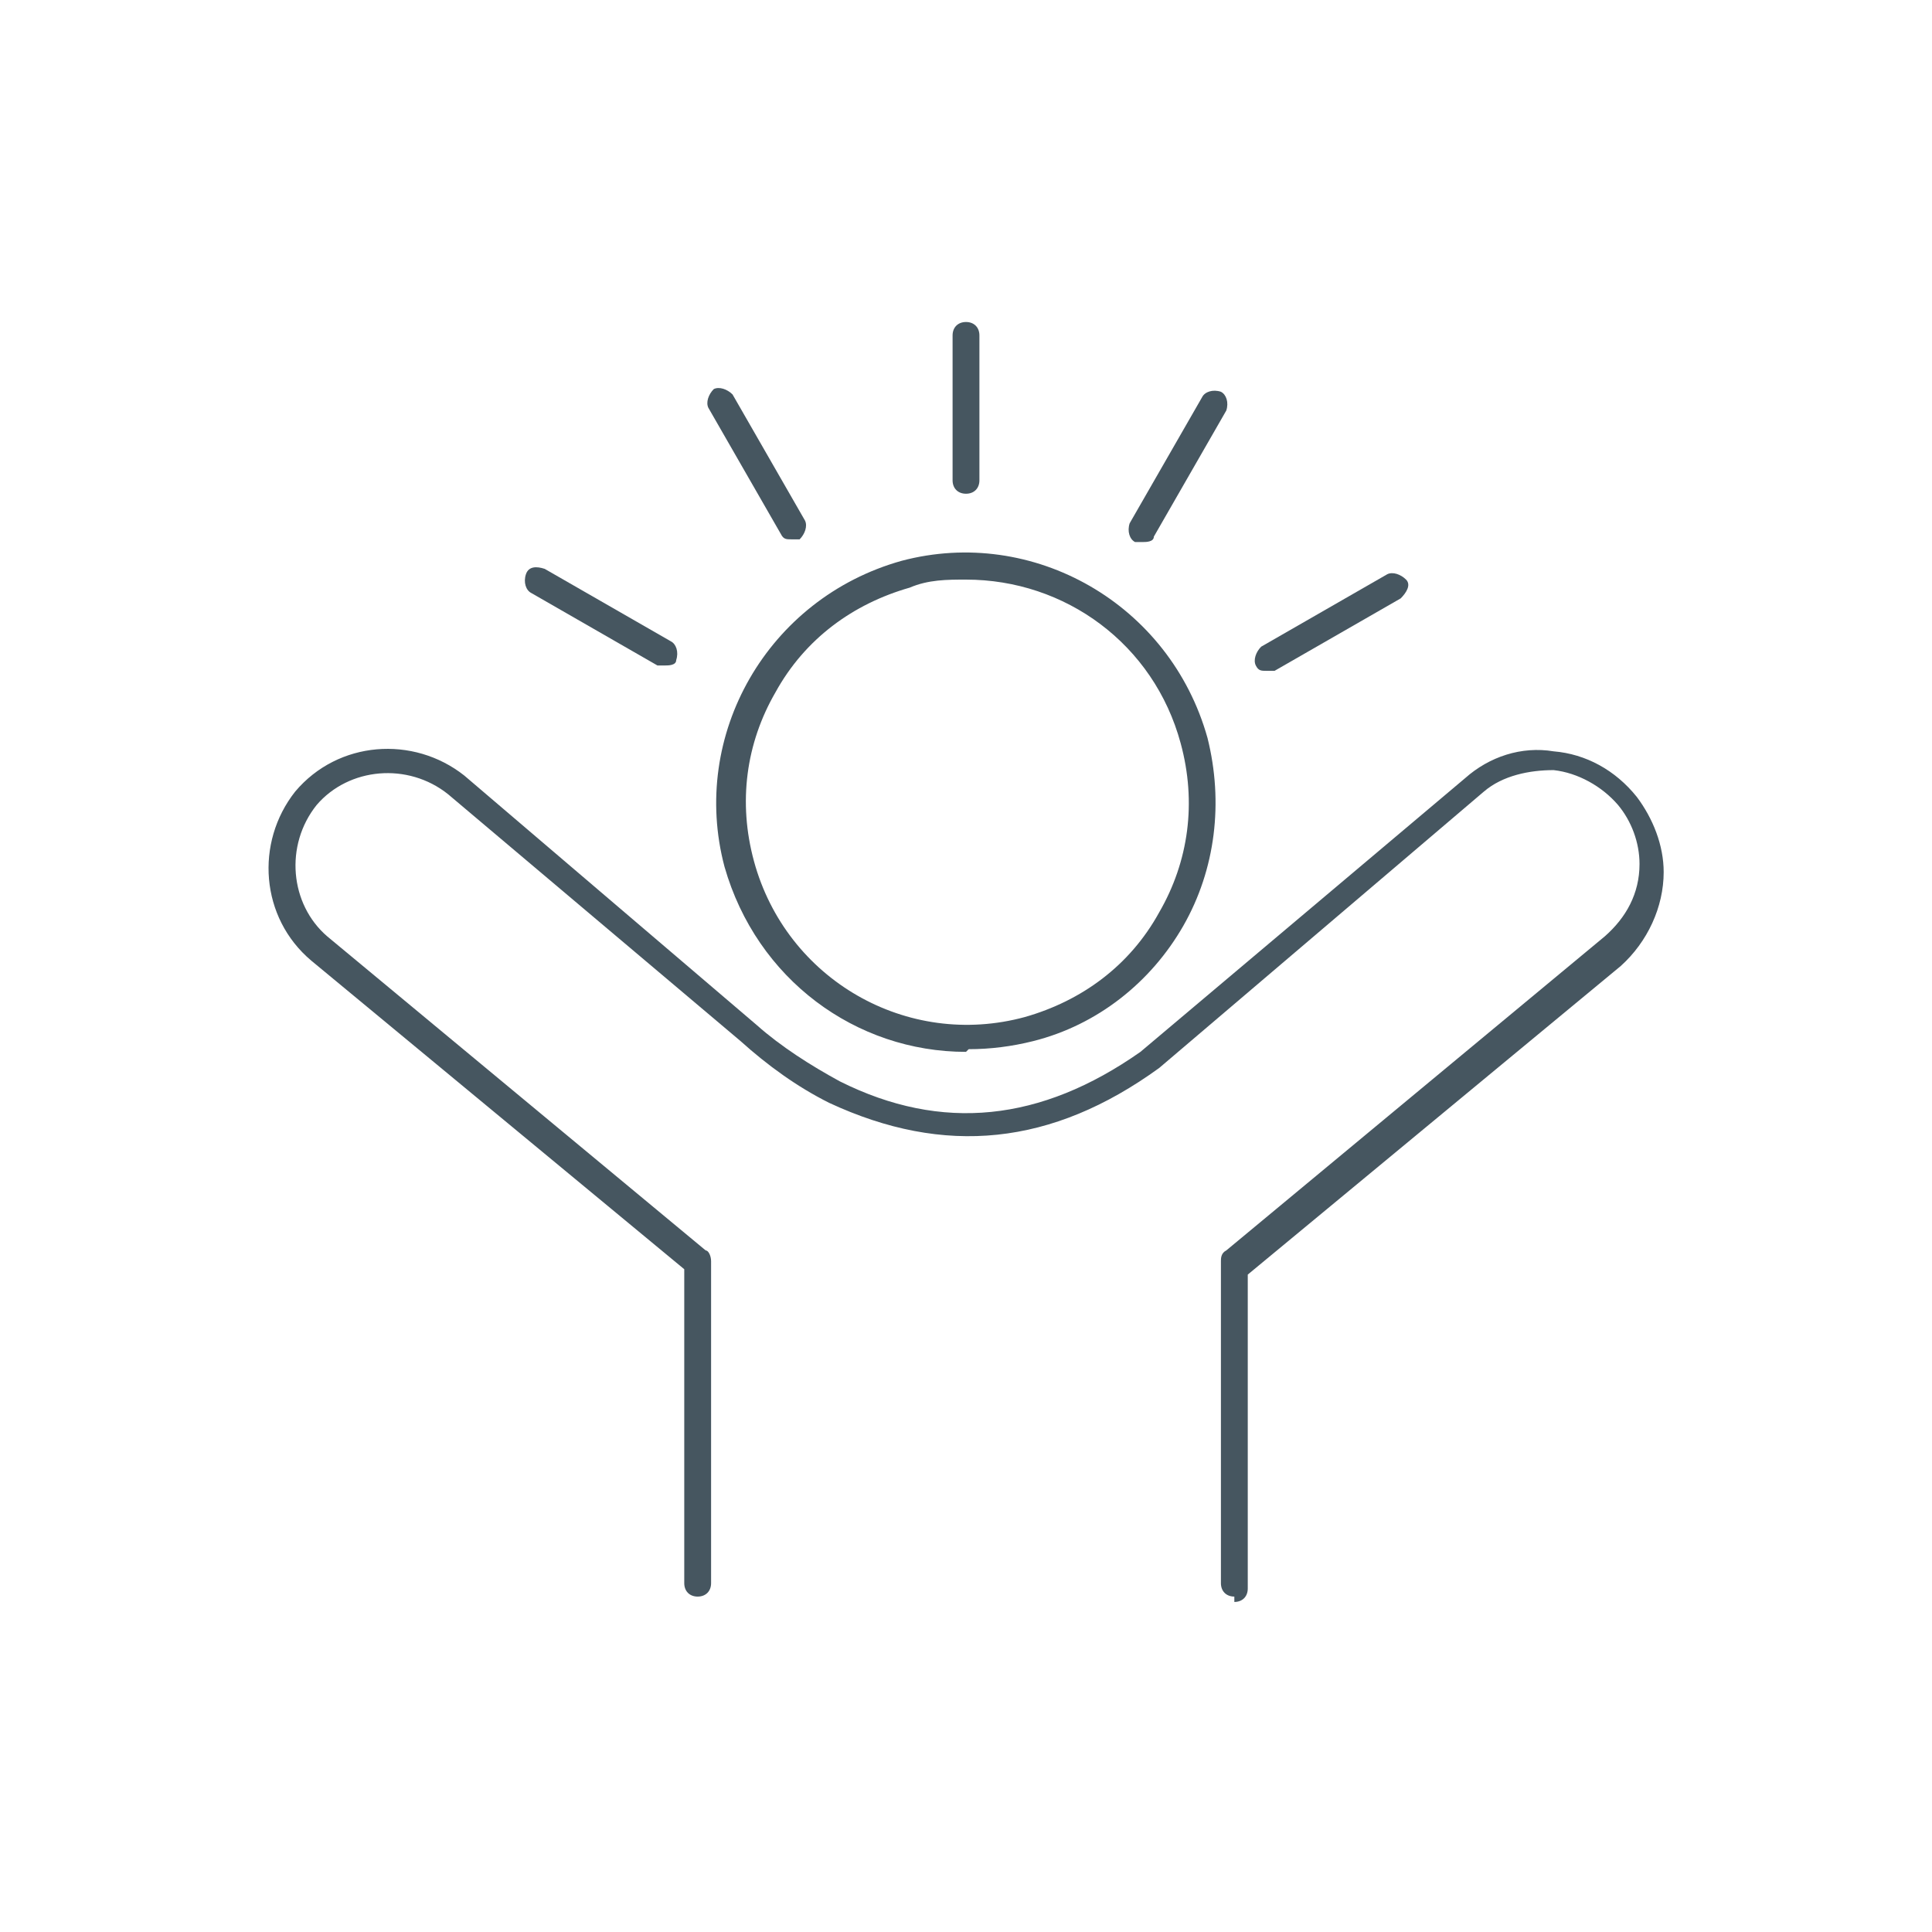 <?xml version="1.0" encoding="UTF-8"?>
<svg xmlns="http://www.w3.org/2000/svg" id="Version-1-Front" version="1.1" viewBox="0 0 72 72">
  <defs>
    <style>
      .st0 {
        fill: #465660;
      }
    </style>
  </defs>
  <path class="st0" d="M46,59.5c-.3,0-.5-.2-.5-.5v-12c0-.1,0-.3.2-.4l14.1-11.7c.8-.7,1.3-1.6,1.3-2.7,0-.8-.3-1.6-.8-2.2-.6-.7-1.5-1.2-2.4-1.3-.9,0-1.9.2-2.6.8l-12.1,10.3c-4,2.9-8,3.3-12.3,1.3-1.2-.6-2.3-1.4-3.3-2.3l-10.9-9.2c-1.5-1.2-3.7-1-4.9.4-1.2,1.5-1,3.7.4,4.9l14.1,11.7c.1,0,.2.2.2.4v12c0,.3-.2.5-.5.5s-.5-.2-.5-.5v-11.7l-13.9-11.5c-1.9-1.6-2.1-4.4-.6-6.3,1.6-1.9,4.4-2.1,6.3-.6l10.9,9.3c.9.8,2,1.5,3.1,2.1,3.8,1.9,7.5,1.5,11.2-1.1l12.1-10.2c.9-.8,2.1-1.2,3.3-1,1.2.1,2.3.7,3.1,1.7.6.8,1,1.8,1,2.8,0,1.3-.6,2.6-1.6,3.5l-13.9,11.5v11.7c0,.3-.2.5-.5.5Z"></path>
  <path class="st0" d="M36,18.4c-.3,0-.5-.2-.5-.5v-5.4c0-.3.2-.5.5-.5s.5.2.5.5v5.4c0,.3-.2.5-.5.5Z"></path>
  <path class="st0" d="M29.5,20.1c-.2,0-.3,0-.4-.2l-2.7-4.7c-.1-.2,0-.5.2-.7.2-.1.5,0,.7.2l2.7,4.7c.1.2,0,.5-.2.7,0,0-.2,0-.2,0Z"></path>
  <path class="st0" d="M24.7,24.8c0,0-.2,0-.2,0l-4.7-2.7c-.2-.1-.3-.4-.2-.7s.4-.3.7-.2l4.7,2.7c.2.1.3.4.2.7,0,.2-.3.2-.4.2Z"></path>
  <path class="st0" d="M47.2,25c-.2,0-.3,0-.4-.2-.1-.2,0-.5.2-.7l4.7-2.7c.2-.1.5,0,.7.2s0,.5-.2.7l-4.7,2.7c0,0-.2,0-.2,0Z"></path>
  <path class="st0" d="M42.5,20.2c0,0-.2,0-.2,0-.2-.1-.3-.4-.2-.7l2.7-4.7c.1-.2.4-.3.7-.2.2.1.3.4.2.7l-2.7,4.7c0,.2-.3.2-.4.2Z"></path>
  <path class="st0" d="M36,39.2c-4.1,0-7.8-2.7-9-6.9-1.3-4.9,1.6-10,6.6-11.4,4.9-1.3,10,1.6,11.4,6.6h0c.6,2.4.3,4.9-.9,7-1.2,2.1-3.2,3.7-5.6,4.3-.8.2-1.6.3-2.4.3ZM36,21.6c-.7,0-1.4,0-2.1.3-2.1.6-3.9,1.9-5,3.9-1.1,1.9-1.4,4.1-.8,6.3,1.2,4.4,5.7,7,10.1,5.8,2.1-.6,3.9-1.9,5-3.9,1.1-1.9,1.4-4.1.8-6.3h0c-1-3.7-4.3-6.1-8-6.1Z"></path>
</svg>

